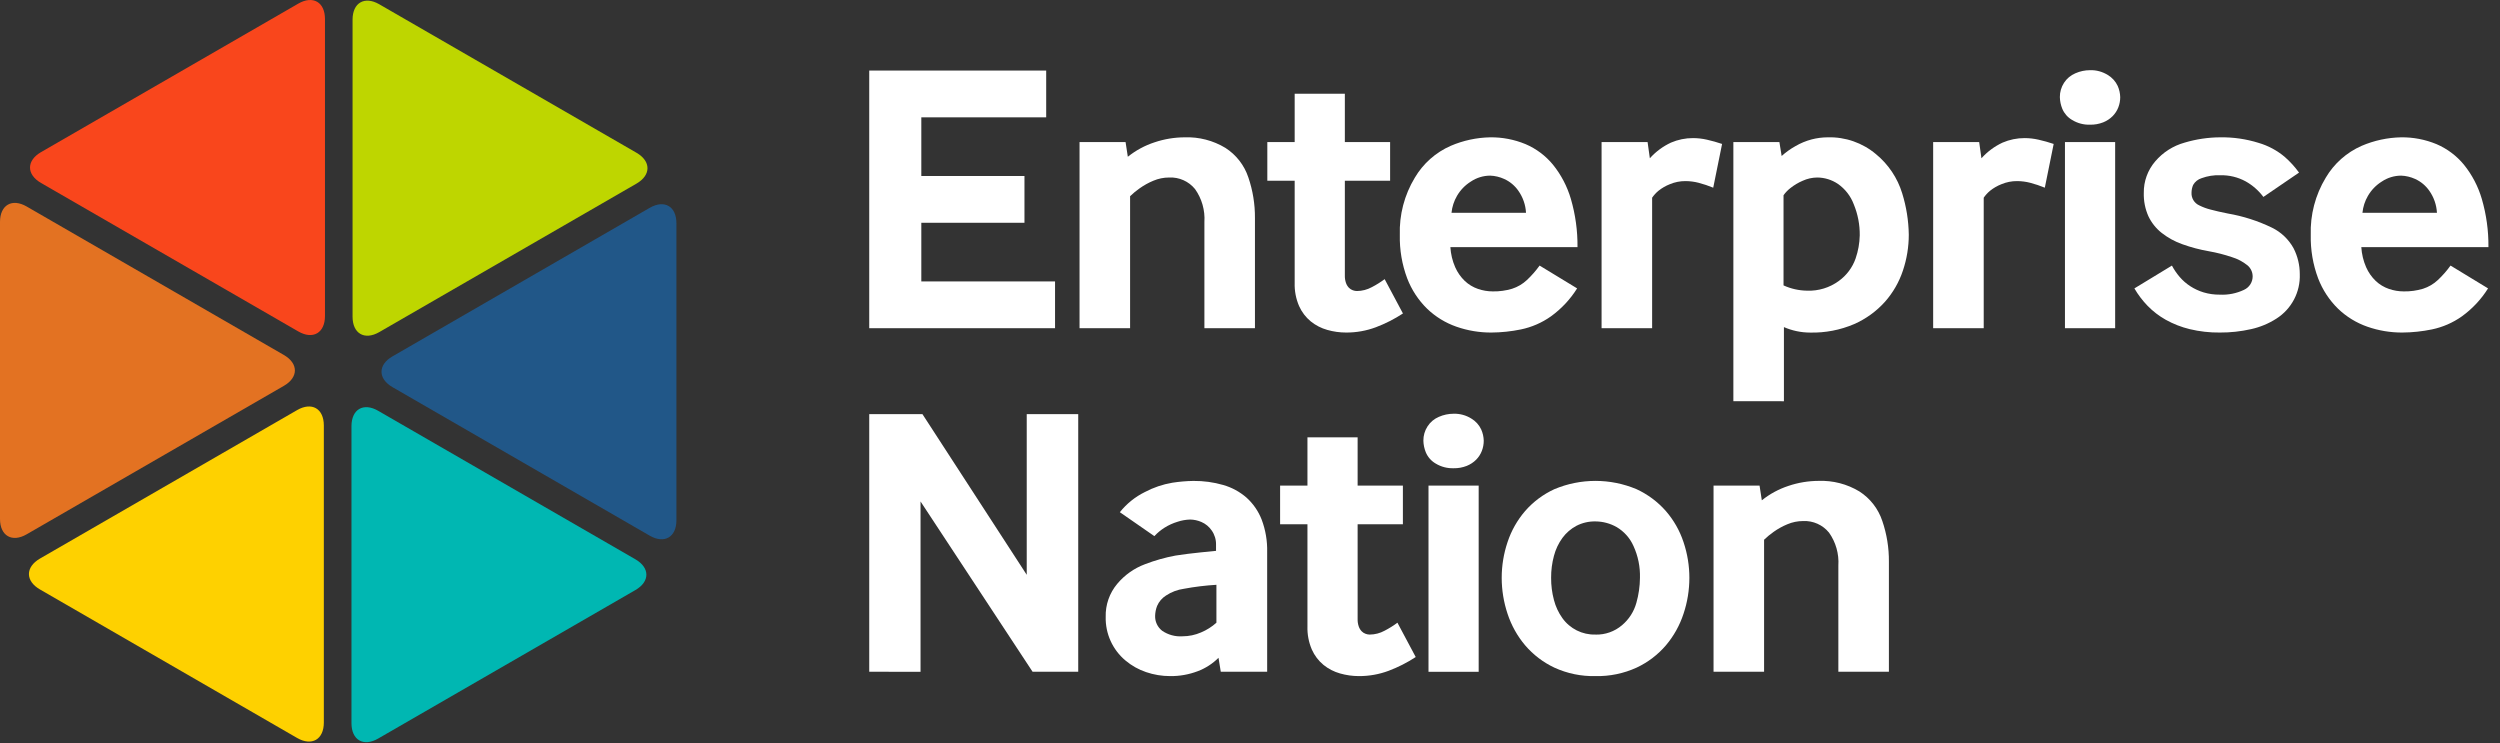 <svg xmlns="http://www.w3.org/2000/svg" xmlns:xlink="http://www.w3.org/1999/xlink" width="397px" height="118px" viewBox="0 0 397 118"><rect x="0" y="0" width="397" height="118" fill="#333333" stroke="none"/><title>enterprise-nation</title><g id="Page-1" stroke="none" stroke-width="1" fill="none" fill-rule="evenodd"><g id="enterprise-nation" fill-rule="nonzero"><g id="Group_1" transform="translate(138.035, 11.145)" fill="#FFFFFF"><polygon id="Path_26" points="0 40.974 0 0.06 28.1 0.06 28.1 7.488 8.27 7.488 8.27 16.803 24.65 16.803 24.65 24.231 8.27 24.231 8.27 33.546 29.506 33.546 29.506 40.974"></polygon><path d="M33.396,40.975 L33.396,11.412 L40.705,11.412 L41.064,13.748 C42.328,12.736 43.764,11.96 45.303,11.457 C46.842,10.936 48.455,10.668 50.08,10.663 C52.359,10.579 54.612,11.162 56.564,12.341 C58.278,13.441 59.562,15.096 60.203,17.029 C60.913,19.106 61.268,21.289 61.251,23.484 L61.251,40.976 L53.224,40.976 L53.224,24.112 C53.343,22.251 52.82,20.406 51.742,18.885 C50.741,17.651 49.212,16.967 47.624,17.043 C46.765,17.043 45.915,17.216 45.124,17.552 C44.357,17.869 43.628,18.271 42.952,18.752 C42.41,19.13 41.899,19.551 41.424,20.01 L41.424,40.976 L33.396,40.975 Z" id="Path_27"></path><path d="M75.737,41.663 C74.722,41.664 73.712,41.523 72.737,41.244 C71.781,40.977 70.889,40.518 70.116,39.896 C69.316,39.237 68.68,38.402 68.259,37.455 C67.761,36.298 67.522,35.045 67.559,33.786 L67.559,17.552 L63.216,17.552 L63.216,11.411 L67.559,11.411 L67.559,3.743 L75.527,3.743 L75.527,11.411 L82.715,11.411 L82.715,17.552 L75.527,17.552 L75.527,32.619 C75.517,33.016 75.577,33.411 75.706,33.787 C75.805,34.072 75.963,34.333 76.171,34.551 C76.347,34.731 76.562,34.868 76.8,34.951 C77.006,35.027 77.224,35.067 77.444,35.071 C78.271,35.064 79.084,34.852 79.81,34.456 C80.523,34.088 81.204,33.662 81.847,33.183 L84.752,38.634 C83.403,39.518 81.961,40.252 80.452,40.821 C78.944,41.385 77.347,41.67 75.737,41.663 Z" id="Path_28"></path><path d="M98.784,41.663 C96.898,41.671 95.024,41.357 93.243,40.734 C91.509,40.13 89.925,39.16 88.6,37.889 C87.205,36.525 86.122,34.875 85.425,33.052 C84.603,30.856 84.206,28.523 84.257,26.178 C84.152,22.976 84.979,19.813 86.638,17.072 C87.961,14.827 89.958,13.057 92.344,12.011 C94.324,11.162 96.45,10.704 98.604,10.663 C100.53,10.638 102.441,11.005 104.22,11.742 C105.913,12.465 107.408,13.585 108.578,15.007 C109.877,16.618 110.844,18.471 111.424,20.458 C112.145,22.939 112.498,25.512 112.472,28.096 L92.284,28.096 C92.35,29.196 92.608,30.276 93.048,31.286 C93.41,32.107 93.929,32.85 94.576,33.472 C95.173,34.034 95.883,34.463 96.658,34.73 C97.419,34.995 98.219,35.13 99.024,35.13 C100.058,35.148 101.089,35.006 102.08,34.711 C102.963,34.429 103.771,33.953 104.446,33.318 C105.187,32.621 105.859,31.854 106.452,31.027 L112.412,34.651 C111.324,36.388 109.91,37.898 108.249,39.098 C106.825,40.106 105.209,40.81 103.501,41.165 C101.949,41.486 100.369,41.653 98.784,41.663 Z M92.465,22.644 L104.295,22.644 C104.228,21.396 103.812,20.192 103.095,19.169 C102.524,18.34 101.737,17.683 100.819,17.269 C100.121,16.952 99.369,16.774 98.603,16.745 C97.509,16.75 96.441,17.078 95.533,17.689 C94.624,18.256 93.869,19.038 93.333,19.965 C92.855,20.786 92.559,21.699 92.464,22.644 L92.465,22.644 Z" id="Path_29"></path><path d="M116.295,40.975 L116.295,11.412 L123.601,11.412 L123.96,13.988 C124.899,12.941 126.04,12.095 127.315,11.502 C128.42,11.026 129.612,10.782 130.815,10.784 C131.561,10.787 132.305,10.872 133.032,11.038 C133.843,11.222 134.644,11.447 135.432,11.712 L134.025,18.661 C133.269,18.349 132.494,18.089 131.703,17.882 C131.023,17.706 130.323,17.616 129.621,17.613 C128.767,17.608 127.922,17.776 127.135,18.107 C126.482,18.363 125.871,18.717 125.323,19.155 C124.942,19.473 124.606,19.841 124.323,20.249 L124.323,40.976 L116.295,40.975 Z" id="Path_30"></path><path d="M137.224,52.567 L137.224,11.412 L144.532,11.412 L144.891,13.628 C145.554,13.029 146.283,12.507 147.063,12.071 C147.874,11.596 148.746,11.233 149.654,10.993 C150.485,10.777 151.341,10.666 152.2,10.663 C154.997,10.58 157.727,11.531 159.868,13.333 C161.838,14.95 163.286,17.112 164.032,19.548 C164.694,21.678 165.047,23.892 165.08,26.122 C165.08,28.057 164.767,29.979 164.152,31.813 C163.546,33.647 162.572,35.339 161.291,36.785 C159.932,38.295 158.268,39.5 156.409,40.32 C154.192,41.268 151.797,41.728 149.386,41.668 C148.676,41.667 147.968,41.591 147.274,41.443 C146.58,41.298 145.902,41.082 145.252,40.799 L145.252,52.571 L137.224,52.567 Z M148.936,35.015 C150.739,35.082 152.512,34.538 153.967,33.472 C155.2,32.586 156.131,31.341 156.633,29.908 C157.043,28.727 157.265,27.489 157.292,26.239 C157.313,24.549 156.992,22.873 156.348,21.311 C155.857,19.998 154.98,18.865 153.832,18.061 C152.862,17.407 151.722,17.053 150.552,17.043 C149.745,17.049 148.948,17.228 148.215,17.567 C147.523,17.864 146.873,18.252 146.283,18.72 C145.864,19.044 145.496,19.427 145.19,19.859 L145.19,34.176 C146.367,34.713 147.643,34.998 148.936,35.014 L148.936,35.015 Z" id="Path_31"></path><path d="M168.95,40.975 L168.95,11.412 L176.258,11.412 L176.617,13.988 C177.556,12.941 178.697,12.095 179.972,11.502 C181.077,11.026 182.269,10.782 183.472,10.784 C184.218,10.787 184.962,10.872 185.689,11.038 C186.5,11.222 187.301,11.447 188.089,11.712 L186.682,18.661 C185.926,18.349 185.151,18.089 184.36,17.882 C183.68,17.706 182.98,17.616 182.278,17.613 C181.424,17.608 180.579,17.776 179.792,18.107 C179.138,18.363 178.527,18.716 177.979,19.155 C177.598,19.473 177.262,19.841 176.979,20.249 L176.979,40.976 L168.95,40.975 Z" id="Path_32"></path><path d="M193.864,8.656 C192.863,8.688 191.875,8.428 191.019,7.907 C190.322,7.503 189.775,6.883 189.461,6.14 C189.219,5.55 189.087,4.921 189.071,4.283 C189.062,3.476 189.292,2.683 189.731,2.006 C190.165,1.332 190.792,0.805 191.531,0.494 C192.267,0.169 193.063,0.001 193.868,-5.66022923e-14 C194.862,-0.029 195.841,0.237 196.684,0.764 C197.371,1.171 197.919,1.777 198.256,2.501 C198.505,3.063 198.64,3.669 198.656,4.283 C198.657,4.836 198.555,5.385 198.356,5.901 C198.155,6.422 197.848,6.896 197.456,7.294 C197.028,7.722 196.518,8.058 195.956,8.282 C195.29,8.544 194.579,8.671 193.864,8.656 L193.864,8.656 Z M189.88,40.975 L189.88,11.411 L197.851,11.411 L197.851,40.974 L189.88,40.975 Z" id="Path_33"></path><path d="M214.474,41.663 C212.865,41.68 211.261,41.499 209.696,41.124 C208.368,40.803 207.09,40.304 205.896,39.641 C204.831,39.045 203.858,38.298 203.006,37.424 C202.196,36.589 201.491,35.659 200.906,34.654 L206.866,31.03 C207.208,31.674 207.62,32.277 208.095,32.83 C208.582,33.396 209.146,33.891 209.772,34.298 C210.431,34.726 211.147,35.059 211.899,35.286 C212.735,35.534 213.603,35.656 214.475,35.646 C215.797,35.713 217.114,35.451 218.309,34.882 C219.141,34.507 219.678,33.682 219.686,32.77 C219.691,32.083 219.389,31.429 218.862,30.988 C218.129,30.401 217.29,29.959 216.391,29.688 C215.208,29.287 213.997,28.977 212.767,28.759 C211.319,28.509 209.896,28.133 208.514,27.636 C207.33,27.219 206.222,26.611 205.234,25.836 C204.341,25.13 203.623,24.228 203.134,23.2 C202.616,22.037 202.366,20.773 202.4,19.5 C202.371,17.663 203.016,15.878 204.212,14.483 C205.437,13.045 207.064,12.006 208.885,11.502 C210.718,10.954 212.619,10.672 214.532,10.663 C216.603,10.63 218.666,10.928 220.642,11.547 C222.158,11.993 223.565,12.748 224.775,13.764 C225.625,14.51 226.389,15.348 227.052,16.264 L221.391,20.128 C220.637,19.116 219.677,18.274 218.576,17.657 C217.337,16.983 215.943,16.648 214.533,16.684 C213.528,16.645 212.526,16.802 211.582,17.148 C211.012,17.323 210.53,17.709 210.234,18.227 C210.07,18.61 209.983,19.023 209.979,19.44 C209.927,20.312 210.423,21.124 211.222,21.477 C211.79,21.761 212.388,21.982 213.004,22.135 C213.743,22.335 214.661,22.545 215.76,22.764 C218.185,23.181 220.539,23.937 222.753,25.01 C224.205,25.719 225.403,26.859 226.182,28.275 C226.833,29.543 227.172,30.949 227.17,32.375 C227.28,35.221 225.872,37.912 223.47,39.444 C222.237,40.238 220.873,40.806 219.441,41.121 C217.812,41.491 216.145,41.673 214.474,41.663 L214.474,41.663 Z" id="Path_34"></path><path d="M243.441,41.663 C241.555,41.671 239.681,41.357 237.9,40.734 C236.166,40.13 234.582,39.16 233.257,37.889 C231.862,36.525 230.779,34.875 230.082,33.052 C229.26,30.856 228.863,28.523 228.914,26.178 C228.809,22.976 229.636,19.813 231.295,17.072 C232.618,14.827 234.615,13.057 237.001,12.011 C238.981,11.162 241.107,10.704 243.261,10.663 C245.187,10.638 247.098,11.005 248.877,11.742 C250.57,12.465 252.065,13.585 253.235,15.007 C254.534,16.618 255.501,18.471 256.081,20.458 C256.802,22.939 257.155,25.512 257.129,28.096 L236.941,28.096 C237.007,29.196 237.265,30.276 237.705,31.286 C238.067,32.107 238.586,32.85 239.233,33.472 C239.83,34.034 240.54,34.463 241.315,34.73 C242.076,34.995 242.875,35.13 243.681,35.13 C244.715,35.148 245.746,35.006 246.737,34.711 C247.62,34.429 248.428,33.953 249.103,33.318 C249.844,32.621 250.516,31.854 251.109,31.027 L257.069,34.651 C255.981,36.388 254.567,37.898 252.906,39.098 C251.482,40.106 249.866,40.81 248.158,41.165 C246.606,41.486 245.026,41.653 243.441,41.663 L243.441,41.663 Z M237.122,22.644 L248.952,22.644 C248.885,21.396 248.469,20.192 247.752,19.169 C247.18,18.34 246.394,17.683 245.476,17.269 C244.778,16.952 244.025,16.774 243.259,16.745 C242.165,16.75 241.097,17.078 240.189,17.689 C239.28,18.256 238.525,19.037 237.989,19.965 C237.511,20.786 237.215,21.699 237.121,22.644 L237.122,22.644 Z" id="Path_35"></path><polygon id="Path_36" points="0 95.53 0 54.616 8.446 54.616 25.01 80.135 25.01 54.616 33.187 54.616 33.187 95.53 25.939 95.53 8.147 68.488 8.147 95.534"></polygon><path d="M47.794,96.219 C46.495,96.222 45.204,96.01 43.975,95.59 C42.776,95.187 41.663,94.562 40.695,93.748 C38.645,92.037 37.487,89.484 37.55,86.814 C37.499,84.903 38.149,83.039 39.377,81.573 C40.557,80.162 42.085,79.083 43.81,78.443 C45.373,77.843 46.987,77.387 48.632,77.08 C49.929,76.88 51.272,76.71 52.66,76.571 C54.048,76.432 54.852,76.352 55.071,76.331 L55.071,75.34 C55.088,74.537 54.846,73.749 54.382,73.093 C53.977,72.499 53.411,72.031 52.75,71.746 C52.187,71.501 51.582,71.369 50.968,71.357 C50.28,71.376 49.598,71.497 48.946,71.716 C48.218,71.937 47.523,72.255 46.879,72.66 C46.29,73.033 45.752,73.481 45.279,73.993 L39.798,70.193 C40.869,68.847 42.224,67.754 43.767,66.993 C45.135,66.267 46.612,65.767 48.139,65.51 C49.245,65.339 50.36,65.244 51.479,65.226 C53.079,65.21 54.673,65.427 56.211,65.87 C57.576,66.26 58.839,66.945 59.911,67.877 C60.976,68.84 61.802,70.038 62.321,71.377 C62.938,73.018 63.233,74.762 63.19,76.514 L63.19,95.53 L55.824,95.53 L55.464,93.314 C54.529,94.249 53.405,94.974 52.167,95.44 C50.772,95.973 49.288,96.238 47.794,96.219 L47.794,96.219 Z M49.741,89.899 C50.756,89.9 51.76,89.691 52.691,89.285 C53.585,88.911 54.41,88.389 55.132,87.742 L55.132,81.722 C53.404,81.824 51.683,82.034 49.981,82.351 C48.959,82.491 47.981,82.859 47.121,83.43 C46.496,83.824 46.005,84.398 45.713,85.077 C45.52,85.574 45.414,86.101 45.399,86.634 C45.365,87.56 45.777,88.445 46.507,89.015 C47.454,89.666 48.594,89.978 49.741,89.9 L49.741,89.899 Z" id="Path_37"></path><path d="M77.761,96.219 C76.748,96.22 75.74,96.078 74.766,95.799 C73.81,95.531 72.919,95.073 72.145,94.451 C71.345,93.792 70.709,92.957 70.288,92.01 C69.79,90.852 69.551,89.6 69.588,88.34 L69.588,72.108 L65.245,72.108 L65.245,65.968 L69.588,65.968 L69.588,58.3 L77.556,58.3 L77.556,65.968 L84.744,65.968 L84.744,72.108 L77.556,72.108 L77.556,87.174 C77.545,87.571 77.606,87.966 77.735,88.342 C77.833,88.627 77.992,88.888 78.2,89.106 C78.376,89.286 78.591,89.423 78.829,89.506 C79.035,89.582 79.253,89.623 79.473,89.626 C80.3,89.619 81.113,89.408 81.839,89.012 C82.552,88.644 83.233,88.219 83.876,87.739 L86.781,93.191 C85.432,94.075 83.99,94.808 82.481,95.378 C80.972,95.942 79.372,96.227 77.761,96.219 L77.761,96.219 Z" id="Path_38"></path><path d="M92.791,63.212 C91.79,63.243 90.801,62.983 89.945,62.463 C89.248,62.059 88.702,61.438 88.388,60.696 C88.146,60.106 88.014,59.477 87.998,58.839 C87.989,58.032 88.218,57.24 88.658,56.563 C89.091,55.888 89.719,55.361 90.458,55.05 C91.194,54.725 91.99,54.557 92.795,54.556 C93.789,54.527 94.768,54.793 95.611,55.32 C96.298,55.727 96.846,56.332 97.183,57.057 C97.432,57.619 97.567,58.225 97.583,58.839 C97.584,59.392 97.482,59.941 97.283,60.457 C97.082,60.978 96.775,61.452 96.383,61.85 C95.955,62.278 95.445,62.614 94.883,62.838 C94.217,63.099 93.506,63.227 92.791,63.212 L92.791,63.212 Z M88.81,95.533 L88.81,65.968 L96.778,65.968 L96.778,95.533 L88.81,95.533 Z" id="Path_39"></path><path d="M115.322,96.219 C113.071,96.271 110.838,95.81 108.792,94.871 C107.01,94.031 105.427,92.821 104.149,91.322 C102.908,89.85 101.963,88.152 101.364,86.322 C100.749,84.482 100.436,82.556 100.436,80.616 C100.435,78.686 100.748,76.769 101.364,74.94 C101.961,73.131 102.907,71.457 104.149,70.013 C105.434,68.54 107.016,67.356 108.792,66.539 C112.968,64.782 117.675,64.782 121.851,66.539 C123.629,67.359 125.216,68.542 126.508,70.013 C127.757,71.454 128.709,73.129 129.308,74.94 C129.924,76.769 130.238,78.686 130.237,80.616 C130.236,82.556 129.923,84.482 129.308,86.322 C128.709,88.152 127.764,89.85 126.523,91.322 C125.241,92.823 123.653,94.033 121.865,94.871 C119.814,95.809 117.577,96.269 115.322,96.219 L115.322,96.219 Z M115.322,89.629 C116.86,89.671 118.358,89.143 119.53,88.147 C120.639,87.22 121.439,85.976 121.822,84.582 C122.188,83.29 122.379,81.955 122.391,80.613 C122.44,78.869 122.087,77.137 121.358,75.551 C120.801,74.3 119.87,73.254 118.692,72.556 C117.664,71.972 116.504,71.662 115.322,71.656 C114.271,71.634 113.231,71.875 112.297,72.356 C111.424,72.821 110.666,73.476 110.08,74.273 C109.458,75.129 109.001,76.094 108.733,77.118 C108.427,78.256 108.275,79.43 108.283,80.608 C108.275,81.801 108.426,82.989 108.733,84.142 C108.998,85.169 109.45,86.139 110.065,87.003 C111.271,88.699 113.242,89.682 115.322,89.624 L115.322,89.629 Z" id="Path_40"></path><path d="M134.075,95.53 L134.075,65.968 L141.383,65.968 L141.742,68.305 C143.004,67.293 144.438,66.517 145.975,66.013 C147.514,65.492 149.127,65.224 150.752,65.219 C153.031,65.135 155.284,65.717 157.236,66.896 C158.949,67.996 160.233,69.651 160.875,71.583 C161.585,73.66 161.94,75.843 161.923,78.038 L161.923,95.53 L153.896,95.53 L153.896,78.668 C154.016,76.807 153.494,74.962 152.417,73.44 C151.416,72.206 149.887,71.522 148.299,71.598 C147.44,71.598 146.59,71.772 145.799,72.107 C145.032,72.424 144.304,72.827 143.628,73.307 C143.086,73.685 142.576,74.106 142.101,74.565 L142.101,95.53 L134.075,95.53 Z" id="Path_41"></path></g><path d="M0,35.246 C0,32.552 1.909,31.446 4.24,32.796 L45.079,56.372 C47.412,57.724 47.412,59.926 45.079,61.272 L4.24,84.846 C1.909,86.195 0,85.093 0,82.402 L0,35.246 Z" id="Path_42" fill="#E37222"></path><path d="M6.343,93.603 C4.011,92.261 4.011,90.055 6.343,88.703 L47.184,65.122 C49.516,63.778 51.426,64.877 51.426,67.57 L51.426,114.738 C51.426,117.433 49.516,118.532 47.184,117.19 L6.343,93.603 Z" id="Path_43" fill="#FED100"></path><path d="M60.054,117.281 C57.721,118.629 55.814,117.527 55.814,114.835 L55.814,67.679 C55.814,64.987 57.721,63.884 60.054,65.235 L100.895,88.813 C103.228,90.162 103.228,92.364 100.895,93.705 L60.054,117.281 Z" id="Path_44" fill="#00B7B2"></path><path d="M107.416,82.614 C107.416,85.305 105.509,86.408 103.175,85.063 L62.333,61.482 C60.001,60.135 60.001,57.931 62.333,56.588 L103.175,33.005 C105.508,31.658 107.416,32.76 107.416,35.453 L107.416,82.614 Z" id="Path_45" fill="#215788"></path><path d="M101.074,24.258 C103.404,25.605 103.404,27.809 101.074,29.158 L60.227,52.738 C57.895,54.082 55.986,52.98 55.986,50.285 L55.986,3.125 C55.986,0.433 57.895,-0.67 60.227,0.678 L101.074,24.258 Z" id="Path_46" fill="#BED600"></path><path d="M47.364,0.576 C49.696,-0.772 51.606,0.331 51.606,3.024 L51.606,50.181 C51.606,52.872 49.696,53.981 47.364,52.629 L6.518,29.056 C4.184,27.706 4.184,25.503 6.518,24.156 L47.364,0.576 Z" id="Path_47" fill="#F9461C"></path></g></g></svg>